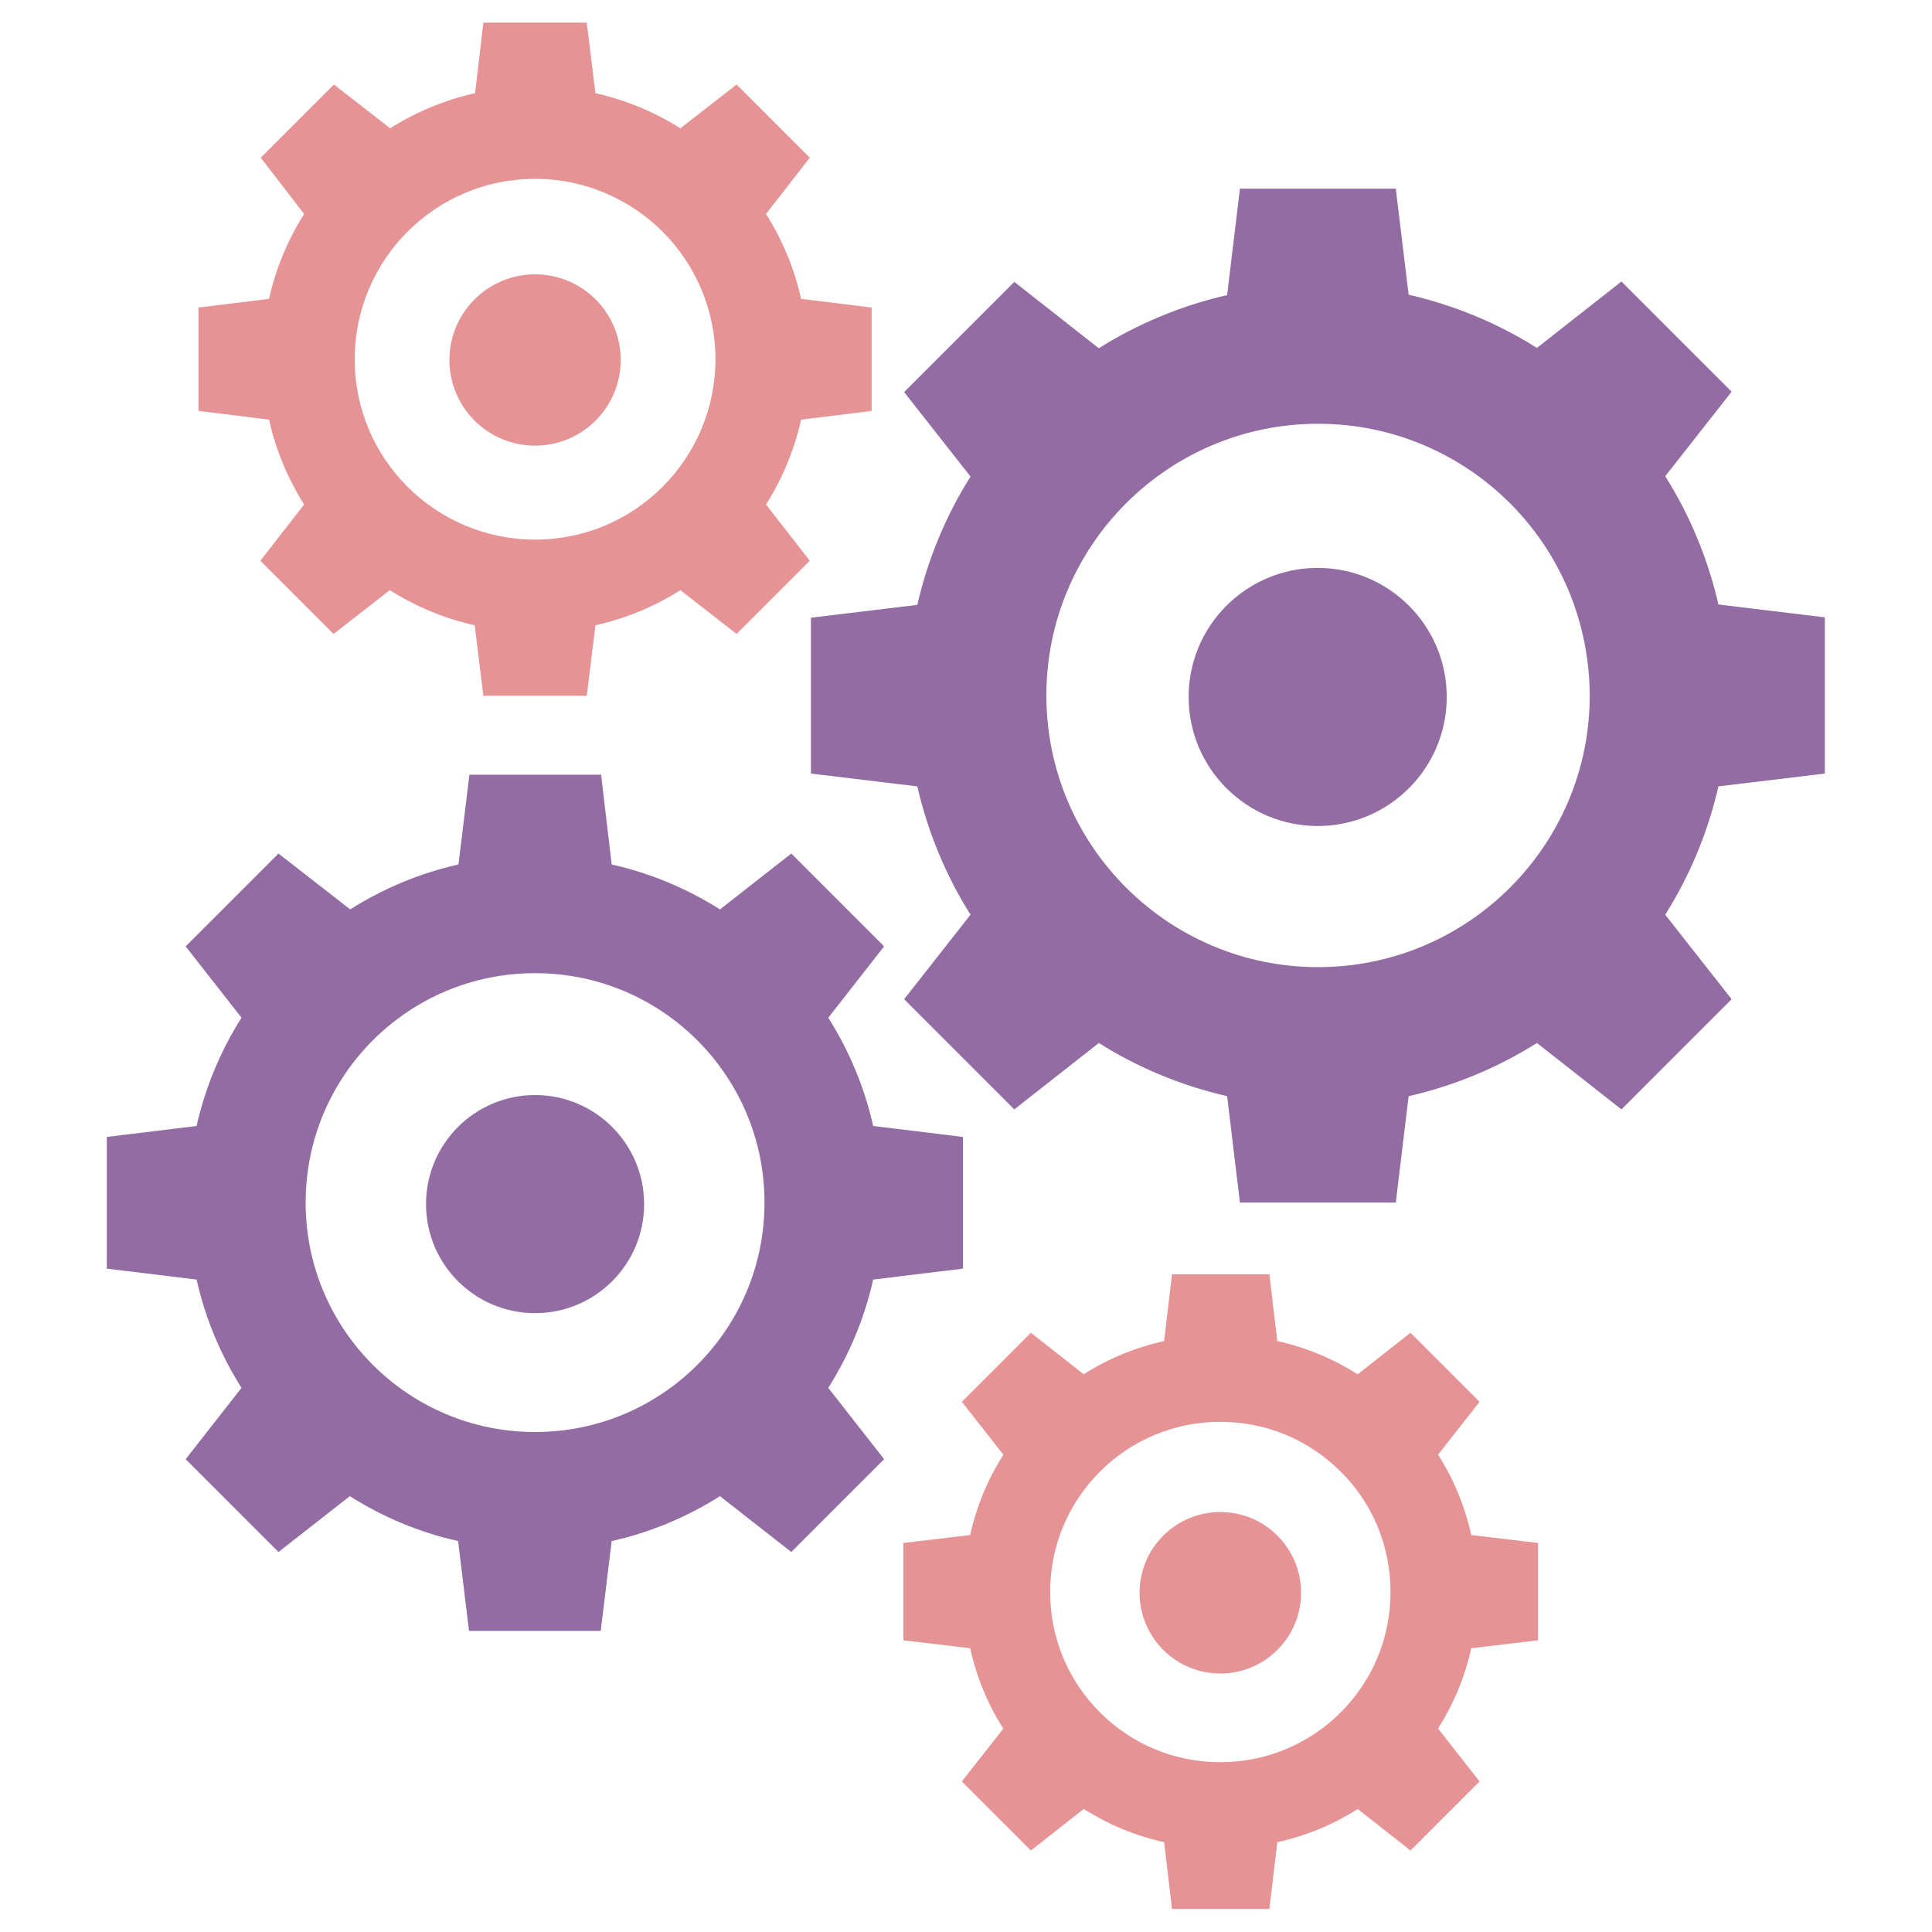 <?xml version="1.0" encoding="utf-8"?>
<!-- Generator: Adobe Illustrator 21.0.2, SVG Export Plug-In . SVG Version: 6.00 Build 0)  -->
<svg version="1.1" id="Layer_1" xmlns="http://www.w3.org/2000/svg" xmlns:xlink="http://www.w3.org/1999/xlink" x="0px" y="0px"
	 viewBox="0 0 512 512" style="enable-background:new 0 0 512 512;" xml:space="preserve">
<style type="text/css">
	.st0{fill-rule:evenodd;clip-rule:evenodd;fill:#936CA3;}
	.st1{fill-rule:evenodd;clip-rule:evenodd;fill:#E59395;}
</style>
<g>
	<g>
		<path class="st0" d="M184.8,275.7c-11-11-26.2-17.8-43-17.8c-16.8,0-32,6.8-43,17.8c-11,11-17.8,26.2-17.8,43
			c0,16.8,6.8,32,17.8,43c11,11,26.2,17.8,43,17.8c16.8,0,32-6.8,43-17.8c11-11,17.8-26.2,17.8-43
			C202.6,301.9,195.8,286.7,184.8,275.7L184.8,275.7z M162.1,229.1c10.3,2.3,20,6.4,28.7,11.9l18.9-14.8l24.6,24.6l-14.8,18.9
			c5.5,8.7,9.6,18.4,11.9,28.7l23.8,2.9v34.9l-23.8,2.9c-2.3,10.3-6.4,20-11.9,28.7l14.8,18.9l-24.6,24.6l-18.9-14.8
			c-8.7,5.5-18.4,9.6-28.7,11.9l-2.9,23.8h-34.9l-2.9-23.8c-10.3-2.3-20-6.4-28.7-11.9l-18.9,14.8l-24.6-24.6l14.8-18.9
			c-5.5-8.7-9.6-18.4-11.9-28.7l-23.8-2.9v-34.9l23.8-2.9c2.3-10.3,6.4-20,11.9-28.7l-14.8-18.9l24.6-24.6L92.8,241
			c8.7-5.5,18.4-9.6,28.7-11.9l2.9-23.8h34.9L162.1,229.1L162.1,229.1z"/>
		<circle class="st0" cx="141.8" cy="319.1" r="28.9"/>
	</g>
	<g>
		<path class="st1" d="M175.6,61.4c-8.6-8.6-20.6-14-33.8-14c-13.2,0-25.1,5.3-33.8,14C99.4,70,94,82,94,95.2
			c0,13.2,5.3,25.1,14,33.8c8.6,8.6,20.6,14,33.8,14c13.2,0,25.1-5.3,33.8-14c8.6-8.6,14-20.6,14-33.8C189.6,82,184.2,70,175.6,61.4
			L175.6,61.4z M157.8,24.7c8.1,1.8,15.7,5,22.5,9.3l14.9-11.6l19.4,19.4l-11.6,14.9c4.3,6.8,7.5,14.4,9.3,22.5l18.7,2.3v27.4
			l-18.7,2.3c-1.8,8.1-5,15.7-9.3,22.5l11.6,14.9l-19.4,19.4l-14.9-11.6c-6.8,4.3-14.4,7.5-22.5,9.3l-2.3,18.7h-27.4l-2.3-18.7
			c-8.1-1.8-15.7-5-22.5-9.3l-14.9,11.6l-19.4-19.4l11.6-14.9c-4.3-6.8-7.5-14.4-9.3-22.5l-18.7-2.3V81.5l18.7-2.3
			c1.8-8.1,5-15.7,9.3-22.5L69.1,41.8l19.4-19.4l14.9,11.6c6.8-4.3,14.4-7.5,22.5-9.3L128.1,6h27.4L157.8,24.7L157.8,24.7z"/>
		<circle class="st1" cx="141.8" cy="95.4" r="22.7"/>
	</g>
	<g>
		<path class="st1" d="M355.3,390c-8.2-8.2-19.4-13.2-31.9-13.2c-12.5,0-23.7,5-31.9,13.2c-8.2,8.2-13.2,19.4-13.2,31.9
			c0,12.5,5,23.7,13.2,31.9c8.2,8.2,19.4,13.2,31.9,13.2c12.4,0,23.7-5,31.9-13.2c8.2-8.2,13.2-19.4,13.2-31.9
			C368.5,409.4,363.5,398.1,355.3,390L355.3,390z M338.5,355.4c7.7,1.7,14.8,4.7,21.3,8.8l14-11l18.3,18.3l-11,14
			c4.1,6.4,7.1,13.6,8.8,21.3l17.7,2.1v25.8l-17.7,2.1c-1.7,7.7-4.7,14.8-8.8,21.3l11,14l-18.3,18.3l-14-11
			c-6.4,4.1-13.6,7.1-21.3,8.8l-2.1,17.7h-25.8l-2.1-17.7c-7.7-1.7-14.8-4.7-21.3-8.8l-14,11l-18.3-18.3l11-14
			c-4.1-6.4-7.1-13.6-8.8-21.3l-17.7-2.1v-25.8l17.7-2.1c1.7-7.7,4.7-14.8,8.8-21.3l-11-14l18.3-18.3l14,11
			c6.4-4.1,13.6-7.1,21.3-8.8l2.1-17.7h25.8L338.5,355.4L338.5,355.4z"/>
		<circle class="st1" cx="323.4" cy="422.1" r="21.4"/>
	</g>
	<g>
		<path class="st0" d="M400.2,133.4c-13-13-31-21.1-50.9-21.1c-19.9,0-37.9,8.1-50.9,21.1c-13,13-21.1,31-21.1,50.9
			c0,19.9,8.1,37.9,21.1,50.9c13,13,31,21.1,50.9,21.1c19.9,0,37.9-8.1,50.9-21.1c13-13,21.1-31,21.1-50.9
			C421.2,164.4,413.2,146.4,400.2,133.4L400.2,133.4z M373.3,78.1c12.2,2.8,23.7,7.6,34,14.1l22.4-17.6l29.2,29.2l-17.6,22.4
			c6.5,10.3,11.3,21.8,14.1,34l28.2,3.4V205l-28.2,3.4c-2.8,12.2-7.6,23.7-14.1,34l17.6,22.4L429.7,294l-22.4-17.6
			c-10.3,6.5-21.8,11.3-34,14.1l-3.4,28.2h-41.3l-3.4-28.2c-12.2-2.8-23.7-7.6-34-14.1L268.8,294l-29.2-29.2l17.6-22.4
			c-6.5-10.3-11.3-21.8-14.1-34l-28.2-3.4v-41.3l28.2-3.4c2.8-12.2,7.6-23.7,14.1-34l-17.6-22.4l29.2-29.2l22.4,17.6
			c10.3-6.5,21.8-11.3,34-14.1l3.4-28.2h41.3L373.3,78.1L373.3,78.1z"/>
		<circle class="st0" cx="349.2" cy="184.7" r="34.2"/>
	</g>
</g>
</svg>
